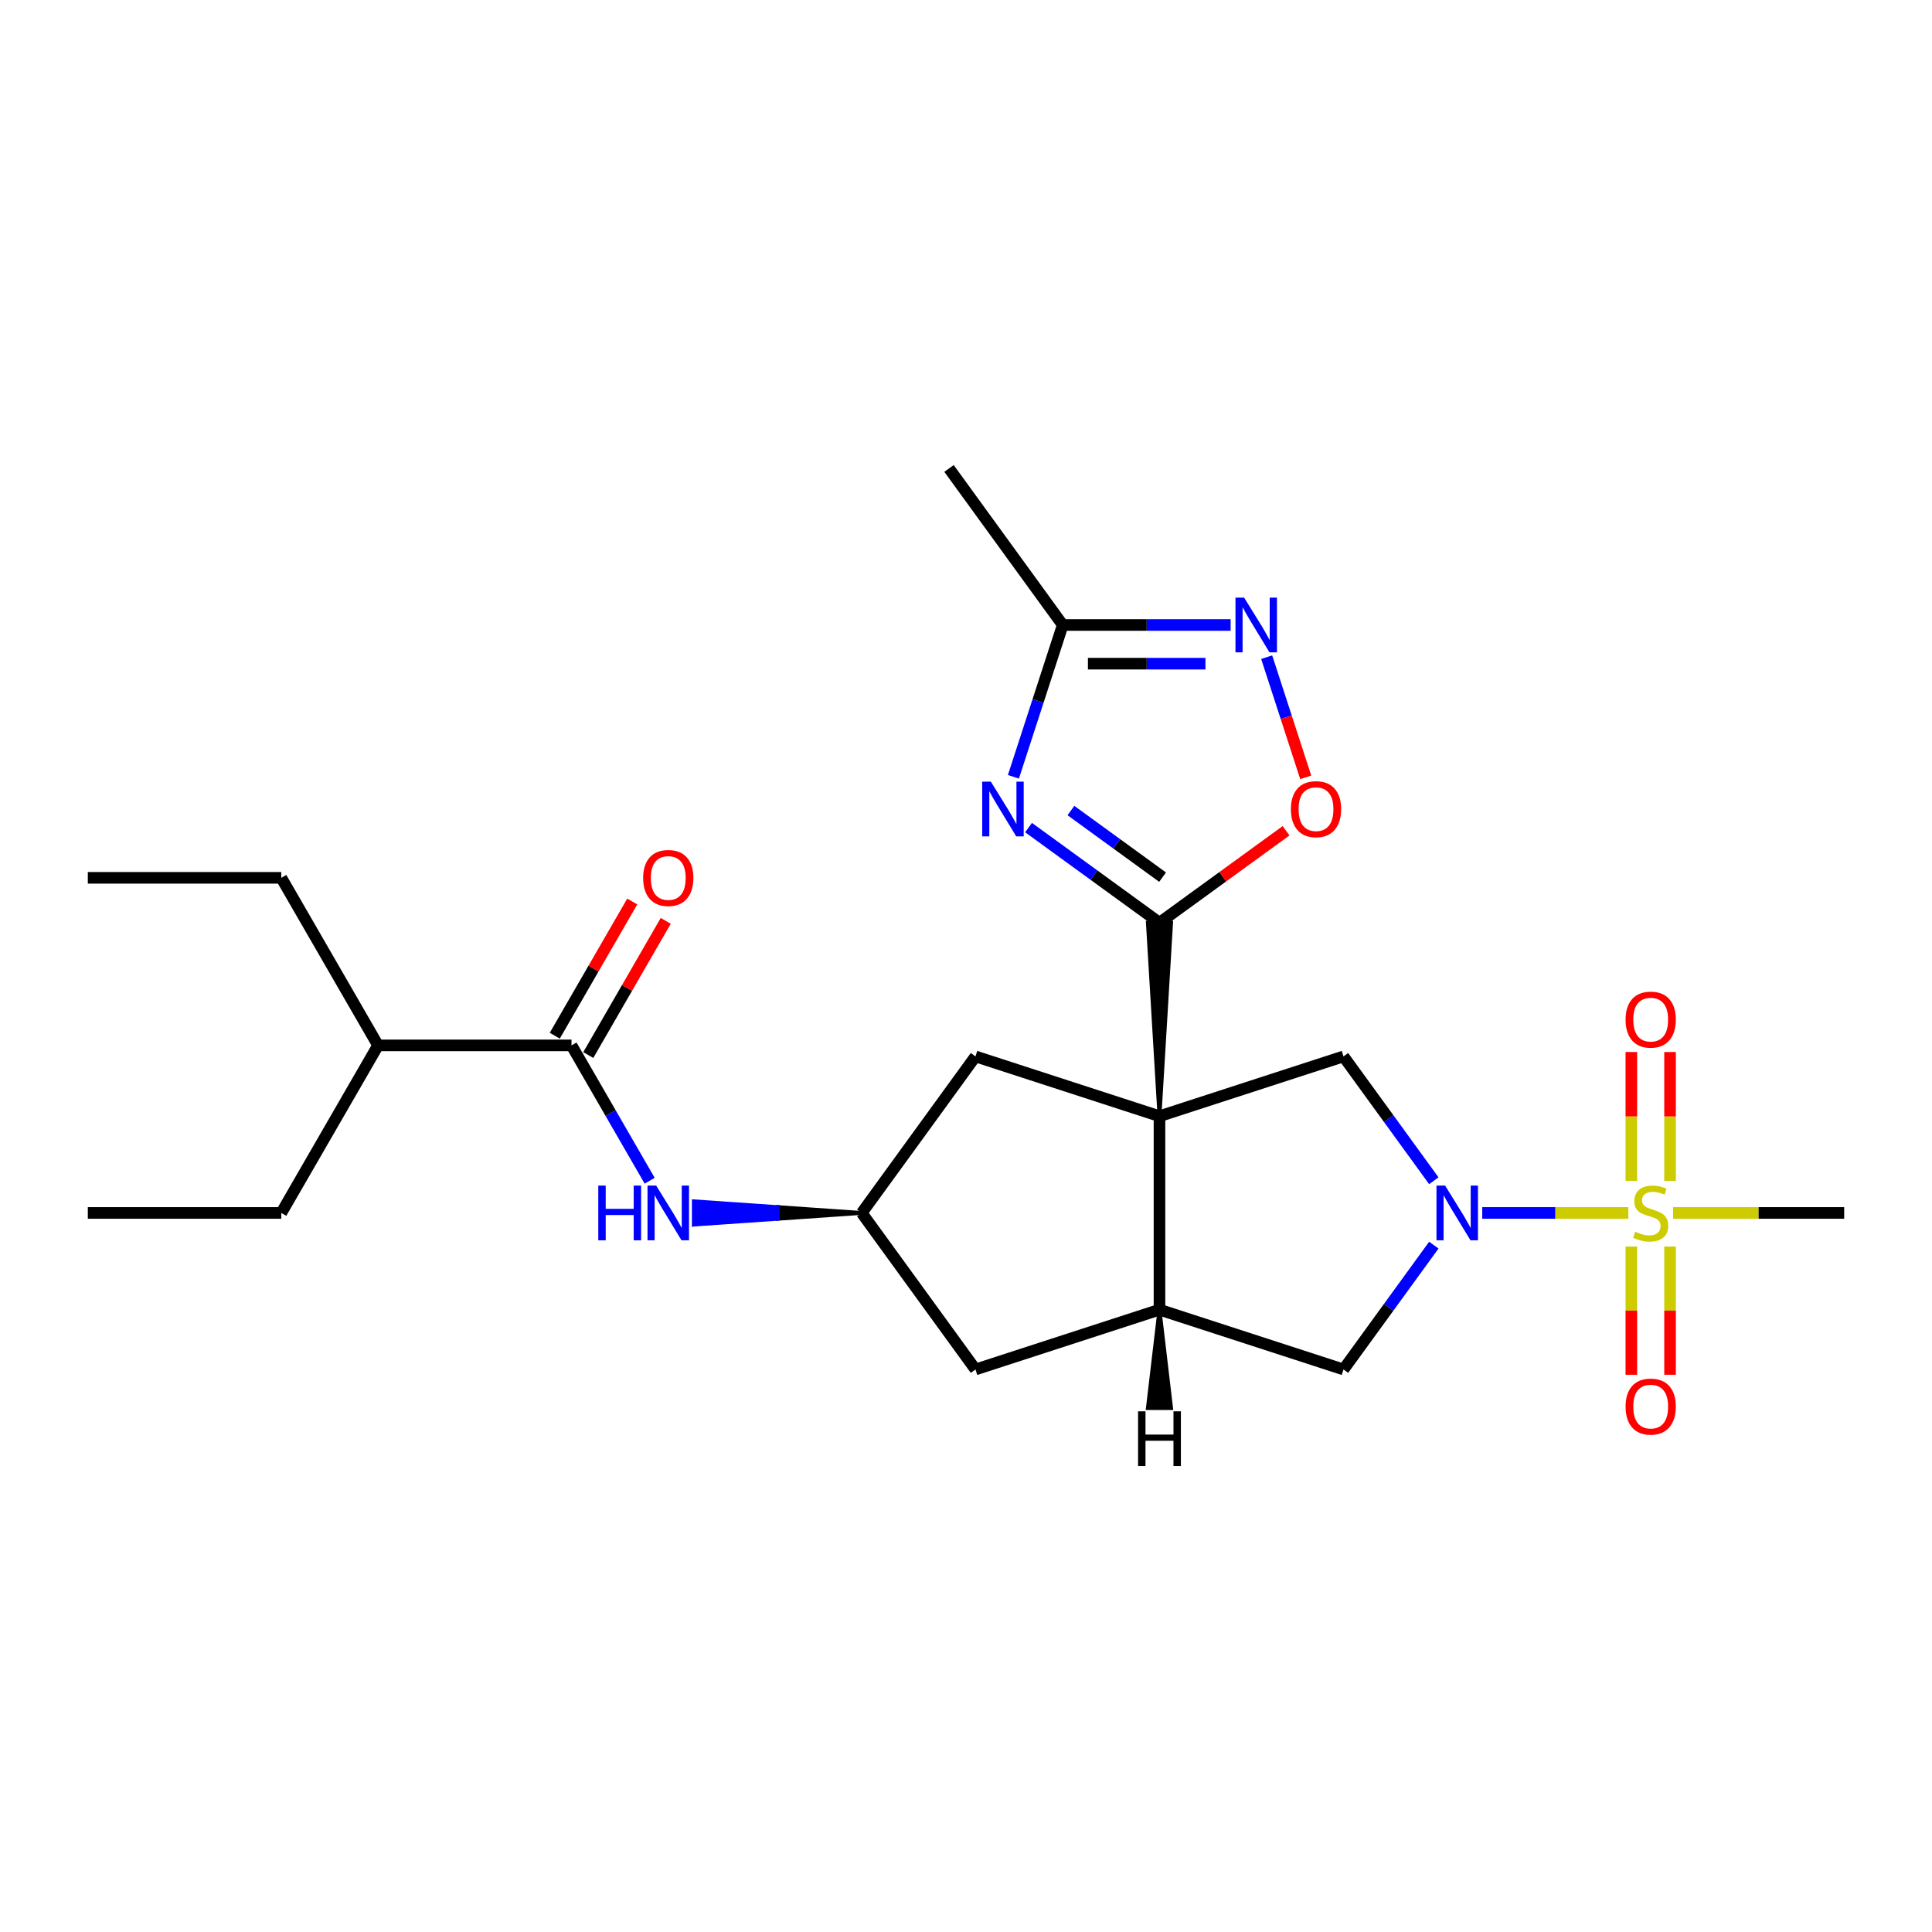 <?xml version='1.0' encoding='iso-8859-1'?>
<svg version='1.1' baseProfile='full'
              xmlns='http://www.w3.org/2000/svg'
                      xmlns:rdkit='http://www.rdkit.org/xml'
                      xmlns:xlink='http://www.w3.org/1999/xlink'
                  xml:space='preserve'
width='1000px' height='1000px' viewBox='0 0 1000 1000'>
<!-- END OF HEADER -->
<rect style='opacity:1.0;fill:#FFFFFF;stroke:none' width='1000' height='1000' x='0' y='0'> </rect>
<path class='bond-1' d='M 600.146,577.746 L 606.154,477.6 L 594.137,477.6 Z' style='fill:#000000;fill-rule:evenodd;fill-opacity:1;stroke:#000000;stroke-width:2px;stroke-linecap:butt;stroke-linejoin:miter;stroke-opacity:1;' />
<path class='bond-4' d='M 600.146,577.746 L 600.146,677.891' style='fill:none;fill-rule:evenodd;stroke:#000000;stroke-width:6px;stroke-linecap:butt;stroke-linejoin:miter;stroke-opacity:1' />
<path class='bond-5' d='M 600.146,577.746 L 695.39,546.799' style='fill:none;fill-rule:evenodd;stroke:#000000;stroke-width:6px;stroke-linecap:butt;stroke-linejoin:miter;stroke-opacity:1' />
<path class='bond-12' d='M 600.146,577.746 L 504.901,546.799' style='fill:none;fill-rule:evenodd;stroke:#000000;stroke-width:6px;stroke-linecap:butt;stroke-linejoin:miter;stroke-opacity:1' />
<path class='bond-0' d='M 842.816,627.819 L 805.012,627.819' style='fill:none;fill-rule:evenodd;stroke:#CCCC00;stroke-width:6px;stroke-linecap:butt;stroke-linejoin:miter;stroke-opacity:1' />
<path class='bond-0' d='M 805.012,627.819 L 767.208,627.819' style='fill:none;fill-rule:evenodd;stroke:#0000FF;stroke-width:6px;stroke-linecap:butt;stroke-linejoin:miter;stroke-opacity:1' />
<path class='bond-14' d='M 864.414,611.195 L 864.414,577.858' style='fill:none;fill-rule:evenodd;stroke:#CCCC00;stroke-width:6px;stroke-linecap:butt;stroke-linejoin:miter;stroke-opacity:1' />
<path class='bond-14' d='M 864.414,577.858 L 864.414,544.521' style='fill:none;fill-rule:evenodd;stroke:#FF0000;stroke-width:6px;stroke-linecap:butt;stroke-linejoin:miter;stroke-opacity:1' />
<path class='bond-14' d='M 844.385,611.195 L 844.385,577.858' style='fill:none;fill-rule:evenodd;stroke:#CCCC00;stroke-width:6px;stroke-linecap:butt;stroke-linejoin:miter;stroke-opacity:1' />
<path class='bond-14' d='M 844.385,577.858 L 844.385,544.521' style='fill:none;fill-rule:evenodd;stroke:#FF0000;stroke-width:6px;stroke-linecap:butt;stroke-linejoin:miter;stroke-opacity:1' />
<path class='bond-15' d='M 844.385,645.202 L 844.385,678.389' style='fill:none;fill-rule:evenodd;stroke:#CCCC00;stroke-width:6px;stroke-linecap:butt;stroke-linejoin:miter;stroke-opacity:1' />
<path class='bond-15' d='M 844.385,678.389 L 844.385,711.575' style='fill:none;fill-rule:evenodd;stroke:#FF0000;stroke-width:6px;stroke-linecap:butt;stroke-linejoin:miter;stroke-opacity:1' />
<path class='bond-15' d='M 864.414,645.202 L 864.414,678.389' style='fill:none;fill-rule:evenodd;stroke:#CCCC00;stroke-width:6px;stroke-linecap:butt;stroke-linejoin:miter;stroke-opacity:1' />
<path class='bond-15' d='M 864.414,678.389 L 864.414,711.575' style='fill:none;fill-rule:evenodd;stroke:#FF0000;stroke-width:6px;stroke-linecap:butt;stroke-linejoin:miter;stroke-opacity:1' />
<path class='bond-19' d='M 865.983,627.819 L 910.264,627.819' style='fill:none;fill-rule:evenodd;stroke:#CCCC00;stroke-width:6px;stroke-linecap:butt;stroke-linejoin:miter;stroke-opacity:1' />
<path class='bond-19' d='M 910.264,627.819 L 954.545,627.819' style='fill:none;fill-rule:evenodd;stroke:#000000;stroke-width:6px;stroke-linecap:butt;stroke-linejoin:miter;stroke-opacity:1' />
<path class='bond-3' d='M 600.146,477.6 L 566.258,452.979' style='fill:none;fill-rule:evenodd;stroke:#000000;stroke-width:6px;stroke-linecap:butt;stroke-linejoin:miter;stroke-opacity:1' />
<path class='bond-3' d='M 566.258,452.979 L 532.37,428.358' style='fill:none;fill-rule:evenodd;stroke:#0000FF;stroke-width:6px;stroke-linecap:butt;stroke-linejoin:miter;stroke-opacity:1' />
<path class='bond-3' d='M 601.752,454.01 L 578.031,436.775' style='fill:none;fill-rule:evenodd;stroke:#000000;stroke-width:6px;stroke-linecap:butt;stroke-linejoin:miter;stroke-opacity:1' />
<path class='bond-3' d='M 578.031,436.775 L 554.309,419.54' style='fill:none;fill-rule:evenodd;stroke:#0000FF;stroke-width:6px;stroke-linecap:butt;stroke-linejoin:miter;stroke-opacity:1' />
<path class='bond-7' d='M 600.146,477.6 L 632.904,453.8' style='fill:none;fill-rule:evenodd;stroke:#000000;stroke-width:6px;stroke-linecap:butt;stroke-linejoin:miter;stroke-opacity:1' />
<path class='bond-7' d='M 632.904,453.8 L 665.662,430' style='fill:none;fill-rule:evenodd;stroke:#FF0000;stroke-width:6px;stroke-linecap:butt;stroke-linejoin:miter;stroke-opacity:1' />
<path class='bond-2' d='M 742.147,611.155 L 718.769,578.977' style='fill:none;fill-rule:evenodd;stroke:#0000FF;stroke-width:6px;stroke-linecap:butt;stroke-linejoin:miter;stroke-opacity:1' />
<path class='bond-2' d='M 718.769,578.977 L 695.39,546.799' style='fill:none;fill-rule:evenodd;stroke:#000000;stroke-width:6px;stroke-linecap:butt;stroke-linejoin:miter;stroke-opacity:1' />
<path class='bond-26' d='M 742.147,644.482 L 718.769,676.66' style='fill:none;fill-rule:evenodd;stroke:#0000FF;stroke-width:6px;stroke-linecap:butt;stroke-linejoin:miter;stroke-opacity:1' />
<path class='bond-26' d='M 718.769,676.66 L 695.39,708.838' style='fill:none;fill-rule:evenodd;stroke:#000000;stroke-width:6px;stroke-linecap:butt;stroke-linejoin:miter;stroke-opacity:1' />
<path class='bond-8' d='M 524.54,402.072 L 537.307,362.782' style='fill:none;fill-rule:evenodd;stroke:#0000FF;stroke-width:6px;stroke-linecap:butt;stroke-linejoin:miter;stroke-opacity:1' />
<path class='bond-8' d='M 537.307,362.782 L 550.073,323.492' style='fill:none;fill-rule:evenodd;stroke:#000000;stroke-width:6px;stroke-linecap:butt;stroke-linejoin:miter;stroke-opacity:1' />
<path class='bond-10' d='M 600.146,677.891 L 695.39,708.838' style='fill:none;fill-rule:evenodd;stroke:#000000;stroke-width:6px;stroke-linecap:butt;stroke-linejoin:miter;stroke-opacity:1' />
<path class='bond-16' d='M 600.146,677.891 L 504.901,708.838' style='fill:none;fill-rule:evenodd;stroke:#000000;stroke-width:6px;stroke-linecap:butt;stroke-linejoin:miter;stroke-opacity:1' />
<path class='bond-28' d='M 600.146,677.891 L 594.137,728.826 L 606.154,728.826 Z' style='fill:#000000;fill-rule:evenodd;fill-opacity:1;stroke:#000000;stroke-width:2px;stroke-linecap:butt;stroke-linejoin:miter;stroke-opacity:1;' />
<path class='bond-6' d='M 655.633,340.155 L 665.737,371.253' style='fill:none;fill-rule:evenodd;stroke:#0000FF;stroke-width:6px;stroke-linecap:butt;stroke-linejoin:miter;stroke-opacity:1' />
<path class='bond-6' d='M 665.737,371.253 L 675.841,402.35' style='fill:none;fill-rule:evenodd;stroke:#FF0000;stroke-width:6px;stroke-linecap:butt;stroke-linejoin:miter;stroke-opacity:1' />
<path class='bond-27' d='M 636.975,323.492 L 593.524,323.492' style='fill:none;fill-rule:evenodd;stroke:#0000FF;stroke-width:6px;stroke-linecap:butt;stroke-linejoin:miter;stroke-opacity:1' />
<path class='bond-27' d='M 593.524,323.492 L 550.073,323.492' style='fill:none;fill-rule:evenodd;stroke:#000000;stroke-width:6px;stroke-linecap:butt;stroke-linejoin:miter;stroke-opacity:1' />
<path class='bond-27' d='M 623.94,343.521 L 593.524,343.521' style='fill:none;fill-rule:evenodd;stroke:#0000FF;stroke-width:6px;stroke-linecap:butt;stroke-linejoin:miter;stroke-opacity:1' />
<path class='bond-27' d='M 593.524,343.521 L 563.108,343.521' style='fill:none;fill-rule:evenodd;stroke:#000000;stroke-width:6px;stroke-linecap:butt;stroke-linejoin:miter;stroke-opacity:1' />
<path class='bond-20' d='M 550.073,323.492 L 491.209,242.472' style='fill:none;fill-rule:evenodd;stroke:#000000;stroke-width:6px;stroke-linecap:butt;stroke-linejoin:miter;stroke-opacity:1' />
<path class='bond-9' d='M 295.819,541.09 L 316.045,576.122' style='fill:none;fill-rule:evenodd;stroke:#000000;stroke-width:6px;stroke-linecap:butt;stroke-linejoin:miter;stroke-opacity:1' />
<path class='bond-9' d='M 316.045,576.122 L 336.271,611.155' style='fill:none;fill-rule:evenodd;stroke:#0000FF;stroke-width:6px;stroke-linecap:butt;stroke-linejoin:miter;stroke-opacity:1' />
<path class='bond-17' d='M 304.492,546.097 L 324.544,511.365' style='fill:none;fill-rule:evenodd;stroke:#000000;stroke-width:6px;stroke-linecap:butt;stroke-linejoin:miter;stroke-opacity:1' />
<path class='bond-17' d='M 324.544,511.365 L 344.597,476.632' style='fill:none;fill-rule:evenodd;stroke:#FF0000;stroke-width:6px;stroke-linecap:butt;stroke-linejoin:miter;stroke-opacity:1' />
<path class='bond-17' d='M 287.146,536.083 L 307.199,501.35' style='fill:none;fill-rule:evenodd;stroke:#000000;stroke-width:6px;stroke-linecap:butt;stroke-linejoin:miter;stroke-opacity:1' />
<path class='bond-17' d='M 307.199,501.35 L 327.252,466.617' style='fill:none;fill-rule:evenodd;stroke:#FF0000;stroke-width:6px;stroke-linecap:butt;stroke-linejoin:miter;stroke-opacity:1' />
<path class='bond-18' d='M 295.819,541.09 L 195.673,541.09' style='fill:none;fill-rule:evenodd;stroke:#000000;stroke-width:6px;stroke-linecap:butt;stroke-linejoin:miter;stroke-opacity:1' />
<path class='bond-11' d='M 446.037,627.819 L 402.586,624.814 L 402.586,630.823 Z' style='fill:#000000;fill-rule:evenodd;fill-opacity:1;stroke:#000000;stroke-width:2px;stroke-linecap:butt;stroke-linejoin:miter;stroke-opacity:1;' />
<path class='bond-11' d='M 402.586,624.814 L 359.135,633.827 L 359.135,621.81 Z' style='fill:#0000FF;fill-rule:evenodd;fill-opacity:1;stroke:#0000FF;stroke-width:2px;stroke-linecap:butt;stroke-linejoin:miter;stroke-opacity:1;' />
<path class='bond-11' d='M 402.586,624.814 L 402.586,630.823 L 359.135,633.827 Z' style='fill:#0000FF;fill-rule:evenodd;fill-opacity:1;stroke:#0000FF;stroke-width:2px;stroke-linecap:butt;stroke-linejoin:miter;stroke-opacity:1;' />
<path class='bond-13' d='M 504.901,546.799 L 446.037,627.819' style='fill:none;fill-rule:evenodd;stroke:#000000;stroke-width:6px;stroke-linecap:butt;stroke-linejoin:miter;stroke-opacity:1' />
<path class='bond-25' d='M 446.037,627.819 L 504.901,708.838' style='fill:none;fill-rule:evenodd;stroke:#000000;stroke-width:6px;stroke-linecap:butt;stroke-linejoin:miter;stroke-opacity:1' />
<path class='bond-21' d='M 195.673,541.09 L 145.6,454.361' style='fill:none;fill-rule:evenodd;stroke:#000000;stroke-width:6px;stroke-linecap:butt;stroke-linejoin:miter;stroke-opacity:1' />
<path class='bond-22' d='M 195.673,541.09 L 145.6,627.819' style='fill:none;fill-rule:evenodd;stroke:#000000;stroke-width:6px;stroke-linecap:butt;stroke-linejoin:miter;stroke-opacity:1' />
<path class='bond-23' d='M 145.6,454.361 L 45.455,454.361' style='fill:none;fill-rule:evenodd;stroke:#000000;stroke-width:6px;stroke-linecap:butt;stroke-linejoin:miter;stroke-opacity:1' />
<path class='bond-24' d='M 145.6,627.819 L 45.455,627.819' style='fill:none;fill-rule:evenodd;stroke:#000000;stroke-width:6px;stroke-linecap:butt;stroke-linejoin:miter;stroke-opacity:1' />
<path  class='atom-1' d='M 846.4 637.539
Q 846.72 637.659, 848.04 638.219
Q 849.36 638.779, 850.8 639.139
Q 852.28 639.459, 853.72 639.459
Q 856.4 639.459, 857.96 638.179
Q 859.52 636.859, 859.52 634.579
Q 859.52 633.019, 858.72 632.059
Q 857.96 631.099, 856.76 630.579
Q 855.56 630.059, 853.56 629.459
Q 851.04 628.699, 849.52 627.979
Q 848.04 627.259, 846.96 625.739
Q 845.92 624.219, 845.92 621.659
Q 845.92 618.099, 848.32 615.899
Q 850.76 613.699, 855.56 613.699
Q 858.84 613.699, 862.56 615.259
L 861.64 618.339
Q 858.24 616.939, 855.68 616.939
Q 852.92 616.939, 851.4 618.099
Q 849.88 619.219, 849.92 621.179
Q 849.92 622.699, 850.68 623.619
Q 851.48 624.539, 852.6 625.059
Q 853.76 625.579, 855.68 626.179
Q 858.24 626.979, 859.76 627.779
Q 861.28 628.579, 862.36 630.219
Q 863.48 631.819, 863.48 634.579
Q 863.48 638.499, 860.84 640.619
Q 858.24 642.699, 853.88 642.699
Q 851.36 642.699, 849.44 642.139
Q 847.56 641.619, 845.32 640.699
L 846.4 637.539
' fill='#CCCC00'/>
<path  class='atom-3' d='M 747.994 613.659
L 757.274 628.659
Q 758.194 630.139, 759.674 632.819
Q 761.154 635.499, 761.234 635.659
L 761.234 613.659
L 764.994 613.659
L 764.994 641.979
L 761.114 641.979
L 751.154 625.579
Q 749.994 623.659, 748.754 621.459
Q 747.554 619.259, 747.194 618.579
L 747.194 641.979
L 743.514 641.979
L 743.514 613.659
L 747.994 613.659
' fill='#0000FF'/>
<path  class='atom-4' d='M 512.866 404.576
L 522.146 419.576
Q 523.066 421.056, 524.546 423.736
Q 526.026 426.416, 526.106 426.576
L 526.106 404.576
L 529.866 404.576
L 529.866 432.896
L 525.986 432.896
L 516.026 416.496
Q 514.866 414.576, 513.626 412.376
Q 512.426 410.176, 512.066 409.496
L 512.066 432.896
L 508.386 432.896
L 508.386 404.576
L 512.866 404.576
' fill='#0000FF'/>
<path  class='atom-7' d='M 643.959 309.332
L 653.239 324.332
Q 654.159 325.812, 655.639 328.492
Q 657.119 331.172, 657.199 331.332
L 657.199 309.332
L 660.959 309.332
L 660.959 337.652
L 657.079 337.652
L 647.119 321.252
Q 645.959 319.332, 644.719 317.132
Q 643.519 314.932, 643.159 314.252
L 643.159 337.652
L 639.479 337.652
L 639.479 309.332
L 643.959 309.332
' fill='#0000FF'/>
<path  class='atom-8' d='M 668.165 418.816
Q 668.165 412.016, 671.525 408.216
Q 674.885 404.416, 681.165 404.416
Q 687.445 404.416, 690.805 408.216
Q 694.165 412.016, 694.165 418.816
Q 694.165 425.696, 690.765 429.616
Q 687.365 433.496, 681.165 433.496
Q 674.925 433.496, 671.525 429.616
Q 668.165 425.736, 668.165 418.816
M 681.165 430.296
Q 685.485 430.296, 687.805 427.416
Q 690.165 424.496, 690.165 418.816
Q 690.165 413.256, 687.805 410.456
Q 685.485 407.616, 681.165 407.616
Q 676.845 407.616, 674.485 410.416
Q 672.165 413.216, 672.165 418.816
Q 672.165 424.536, 674.485 427.416
Q 676.845 430.296, 681.165 430.296
' fill='#FF0000'/>
<path  class='atom-12' d='M 309.672 613.659
L 313.512 613.659
L 313.512 625.699
L 327.992 625.699
L 327.992 613.659
L 331.832 613.659
L 331.832 641.979
L 327.992 641.979
L 327.992 628.899
L 313.512 628.899
L 313.512 641.979
L 309.672 641.979
L 309.672 613.659
' fill='#0000FF'/>
<path  class='atom-12' d='M 339.632 613.659
L 348.912 628.659
Q 349.832 630.139, 351.312 632.819
Q 352.792 635.499, 352.872 635.659
L 352.872 613.659
L 356.632 613.659
L 356.632 641.979
L 352.752 641.979
L 342.792 625.579
Q 341.632 623.659, 340.392 621.459
Q 339.192 619.259, 338.832 618.579
L 338.832 641.979
L 335.152 641.979
L 335.152 613.659
L 339.632 613.659
' fill='#0000FF'/>
<path  class='atom-15' d='M 841.4 527.753
Q 841.4 520.953, 844.76 517.153
Q 848.12 513.353, 854.4 513.353
Q 860.68 513.353, 864.04 517.153
Q 867.4 520.953, 867.4 527.753
Q 867.4 534.633, 864 538.553
Q 860.6 542.433, 854.4 542.433
Q 848.16 542.433, 844.76 538.553
Q 841.4 534.673, 841.4 527.753
M 854.4 539.233
Q 858.72 539.233, 861.04 536.353
Q 863.4 533.433, 863.4 527.753
Q 863.4 522.193, 861.04 519.393
Q 858.72 516.553, 854.4 516.553
Q 850.08 516.553, 847.72 519.353
Q 845.4 522.153, 845.4 527.753
Q 845.4 533.473, 847.72 536.353
Q 850.08 539.233, 854.4 539.233
' fill='#FF0000'/>
<path  class='atom-16' d='M 841.4 728.044
Q 841.4 721.244, 844.76 717.444
Q 848.12 713.644, 854.4 713.644
Q 860.68 713.644, 864.04 717.444
Q 867.4 721.244, 867.4 728.044
Q 867.4 734.924, 864 738.844
Q 860.6 742.724, 854.4 742.724
Q 848.16 742.724, 844.76 738.844
Q 841.4 734.964, 841.4 728.044
M 854.4 739.524
Q 858.72 739.524, 861.04 736.644
Q 863.4 733.724, 863.4 728.044
Q 863.4 722.484, 861.04 719.684
Q 858.72 716.844, 854.4 716.844
Q 850.08 716.844, 847.72 719.644
Q 845.4 722.444, 845.4 728.044
Q 845.4 733.764, 847.72 736.644
Q 850.08 739.524, 854.4 739.524
' fill='#FF0000'/>
<path  class='atom-18' d='M 332.892 454.441
Q 332.892 447.641, 336.252 443.841
Q 339.612 440.041, 345.892 440.041
Q 352.172 440.041, 355.532 443.841
Q 358.892 447.641, 358.892 454.441
Q 358.892 461.321, 355.492 465.241
Q 352.092 469.121, 345.892 469.121
Q 339.652 469.121, 336.252 465.241
Q 332.892 461.361, 332.892 454.441
M 345.892 465.921
Q 350.212 465.921, 352.532 463.041
Q 354.892 460.121, 354.892 454.441
Q 354.892 448.881, 352.532 446.081
Q 350.212 443.241, 345.892 443.241
Q 341.572 443.241, 339.212 446.041
Q 336.892 448.841, 336.892 454.441
Q 336.892 460.161, 339.212 463.041
Q 341.572 465.921, 345.892 465.921
' fill='#FF0000'/>
<path  class='atom-26' d='M 589.066 730.495
L 592.906 730.495
L 592.906 742.535
L 607.386 742.535
L 607.386 730.495
L 611.226 730.495
L 611.226 758.815
L 607.386 758.815
L 607.386 745.735
L 592.906 745.735
L 592.906 758.815
L 589.066 758.815
L 589.066 730.495
' fill='#000000'/>
</svg>
